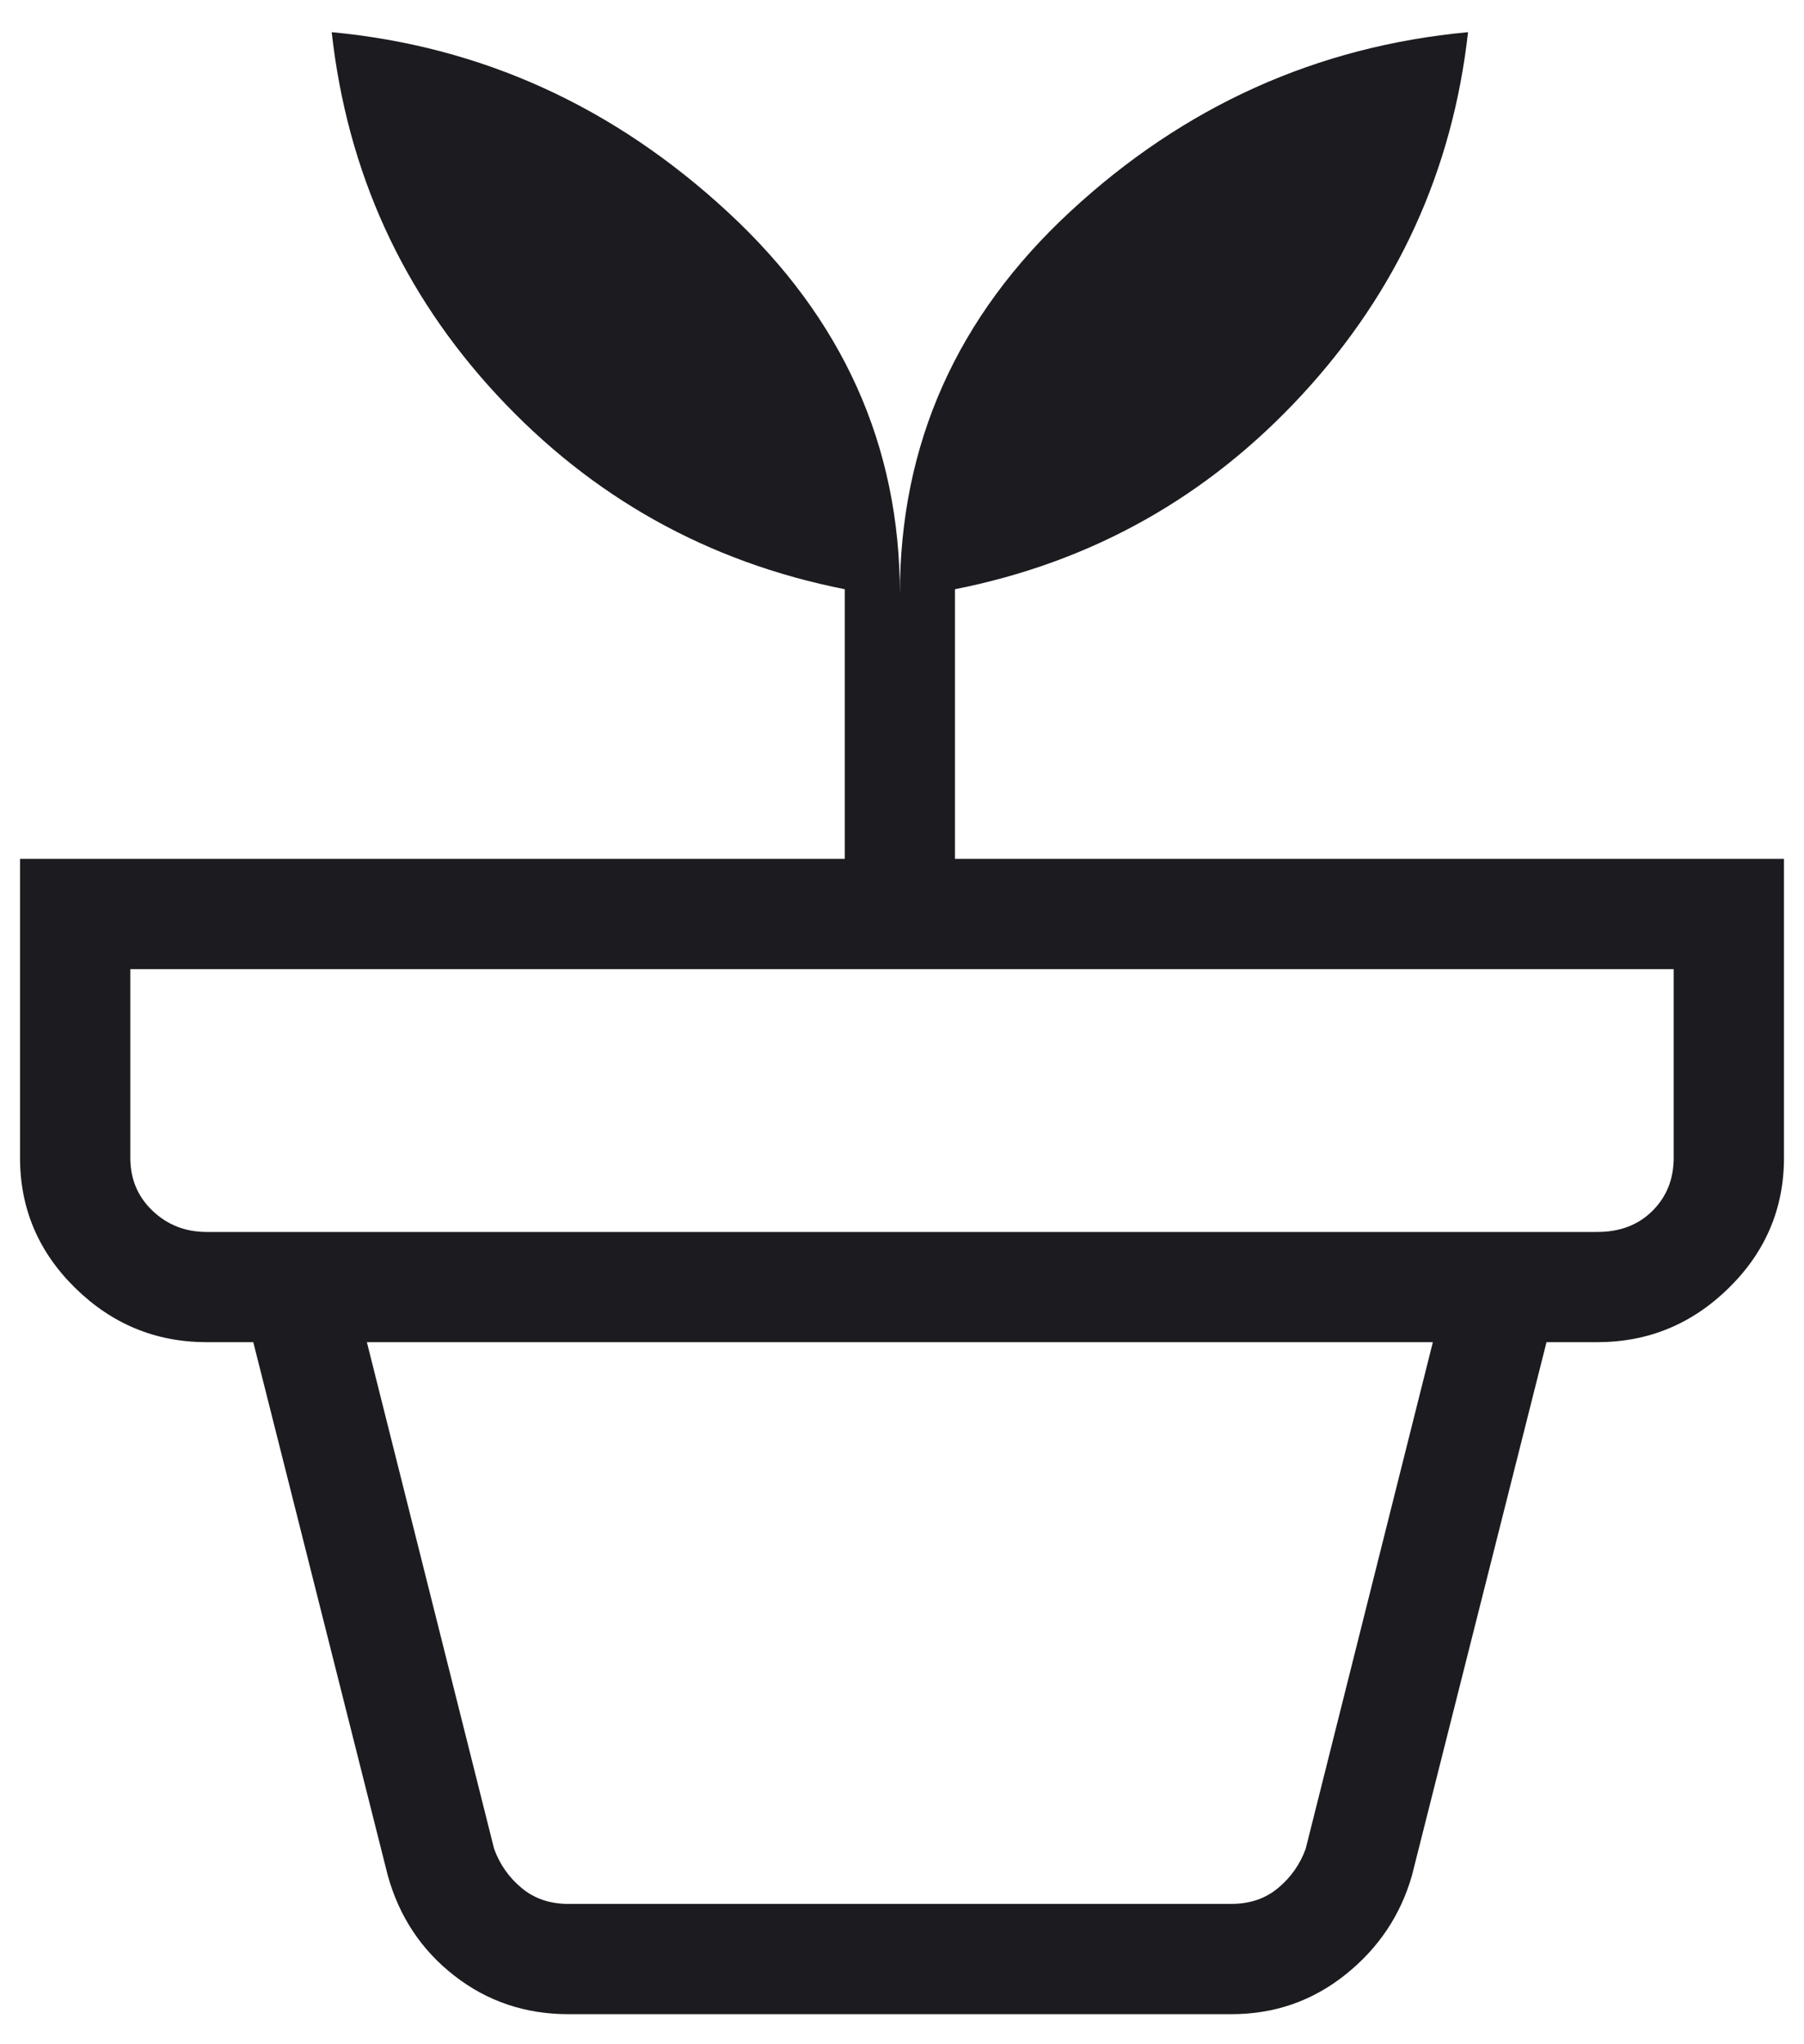 <svg width="30" height="34" viewBox="0 0 30 34" fill="none" xmlns="http://www.w3.org/2000/svg">
<path d="M9.45 31.666H20.479C20.784 31.666 21.043 31.578 21.254 31.402C21.466 31.226 21.619 31.008 21.713 30.75L23.828 22.323H6.101L8.217 30.75C8.311 31.008 8.463 31.226 8.675 31.402C8.886 31.578 9.145 31.666 9.45 31.666ZM9.45 33.5C8.736 33.5 8.105 33.287 7.558 32.862C7.01 32.436 6.641 31.881 6.45 31.198L4.212 22.323H25.718L23.479 31.198C23.289 31.858 22.92 32.407 22.372 32.844C21.824 33.281 21.193 33.5 20.479 33.5H9.45ZM3.436 20.49H26.564C26.94 20.49 27.246 20.373 27.481 20.138C27.716 19.903 27.833 19.609 27.833 19.256V16.119H2.167V19.256C2.167 19.609 2.29 19.903 2.537 20.138C2.784 20.373 3.083 20.49 3.436 20.49ZM14.965 9.878C14.965 7.387 15.911 5.265 17.803 3.514C19.695 1.763 21.898 0.77 24.413 0.535C24.155 2.838 23.237 4.846 21.66 6.557C20.083 8.268 18.157 9.349 15.881 9.8V14.285H29.667V19.256C29.667 20.1 29.36 20.822 28.748 21.423C28.136 22.023 27.408 22.323 26.564 22.323H3.436C2.592 22.323 1.864 22.023 1.252 21.423C0.639 20.822 0.333 20.1 0.333 19.256V14.285H14.048V9.8C11.773 9.349 9.847 8.274 8.269 6.575C6.692 4.875 5.775 2.862 5.516 0.535C8.008 0.77 10.205 1.769 12.109 3.532C14.013 5.295 14.965 7.41 14.965 9.878Z" fill="#1C1B1F"/>
</svg>
